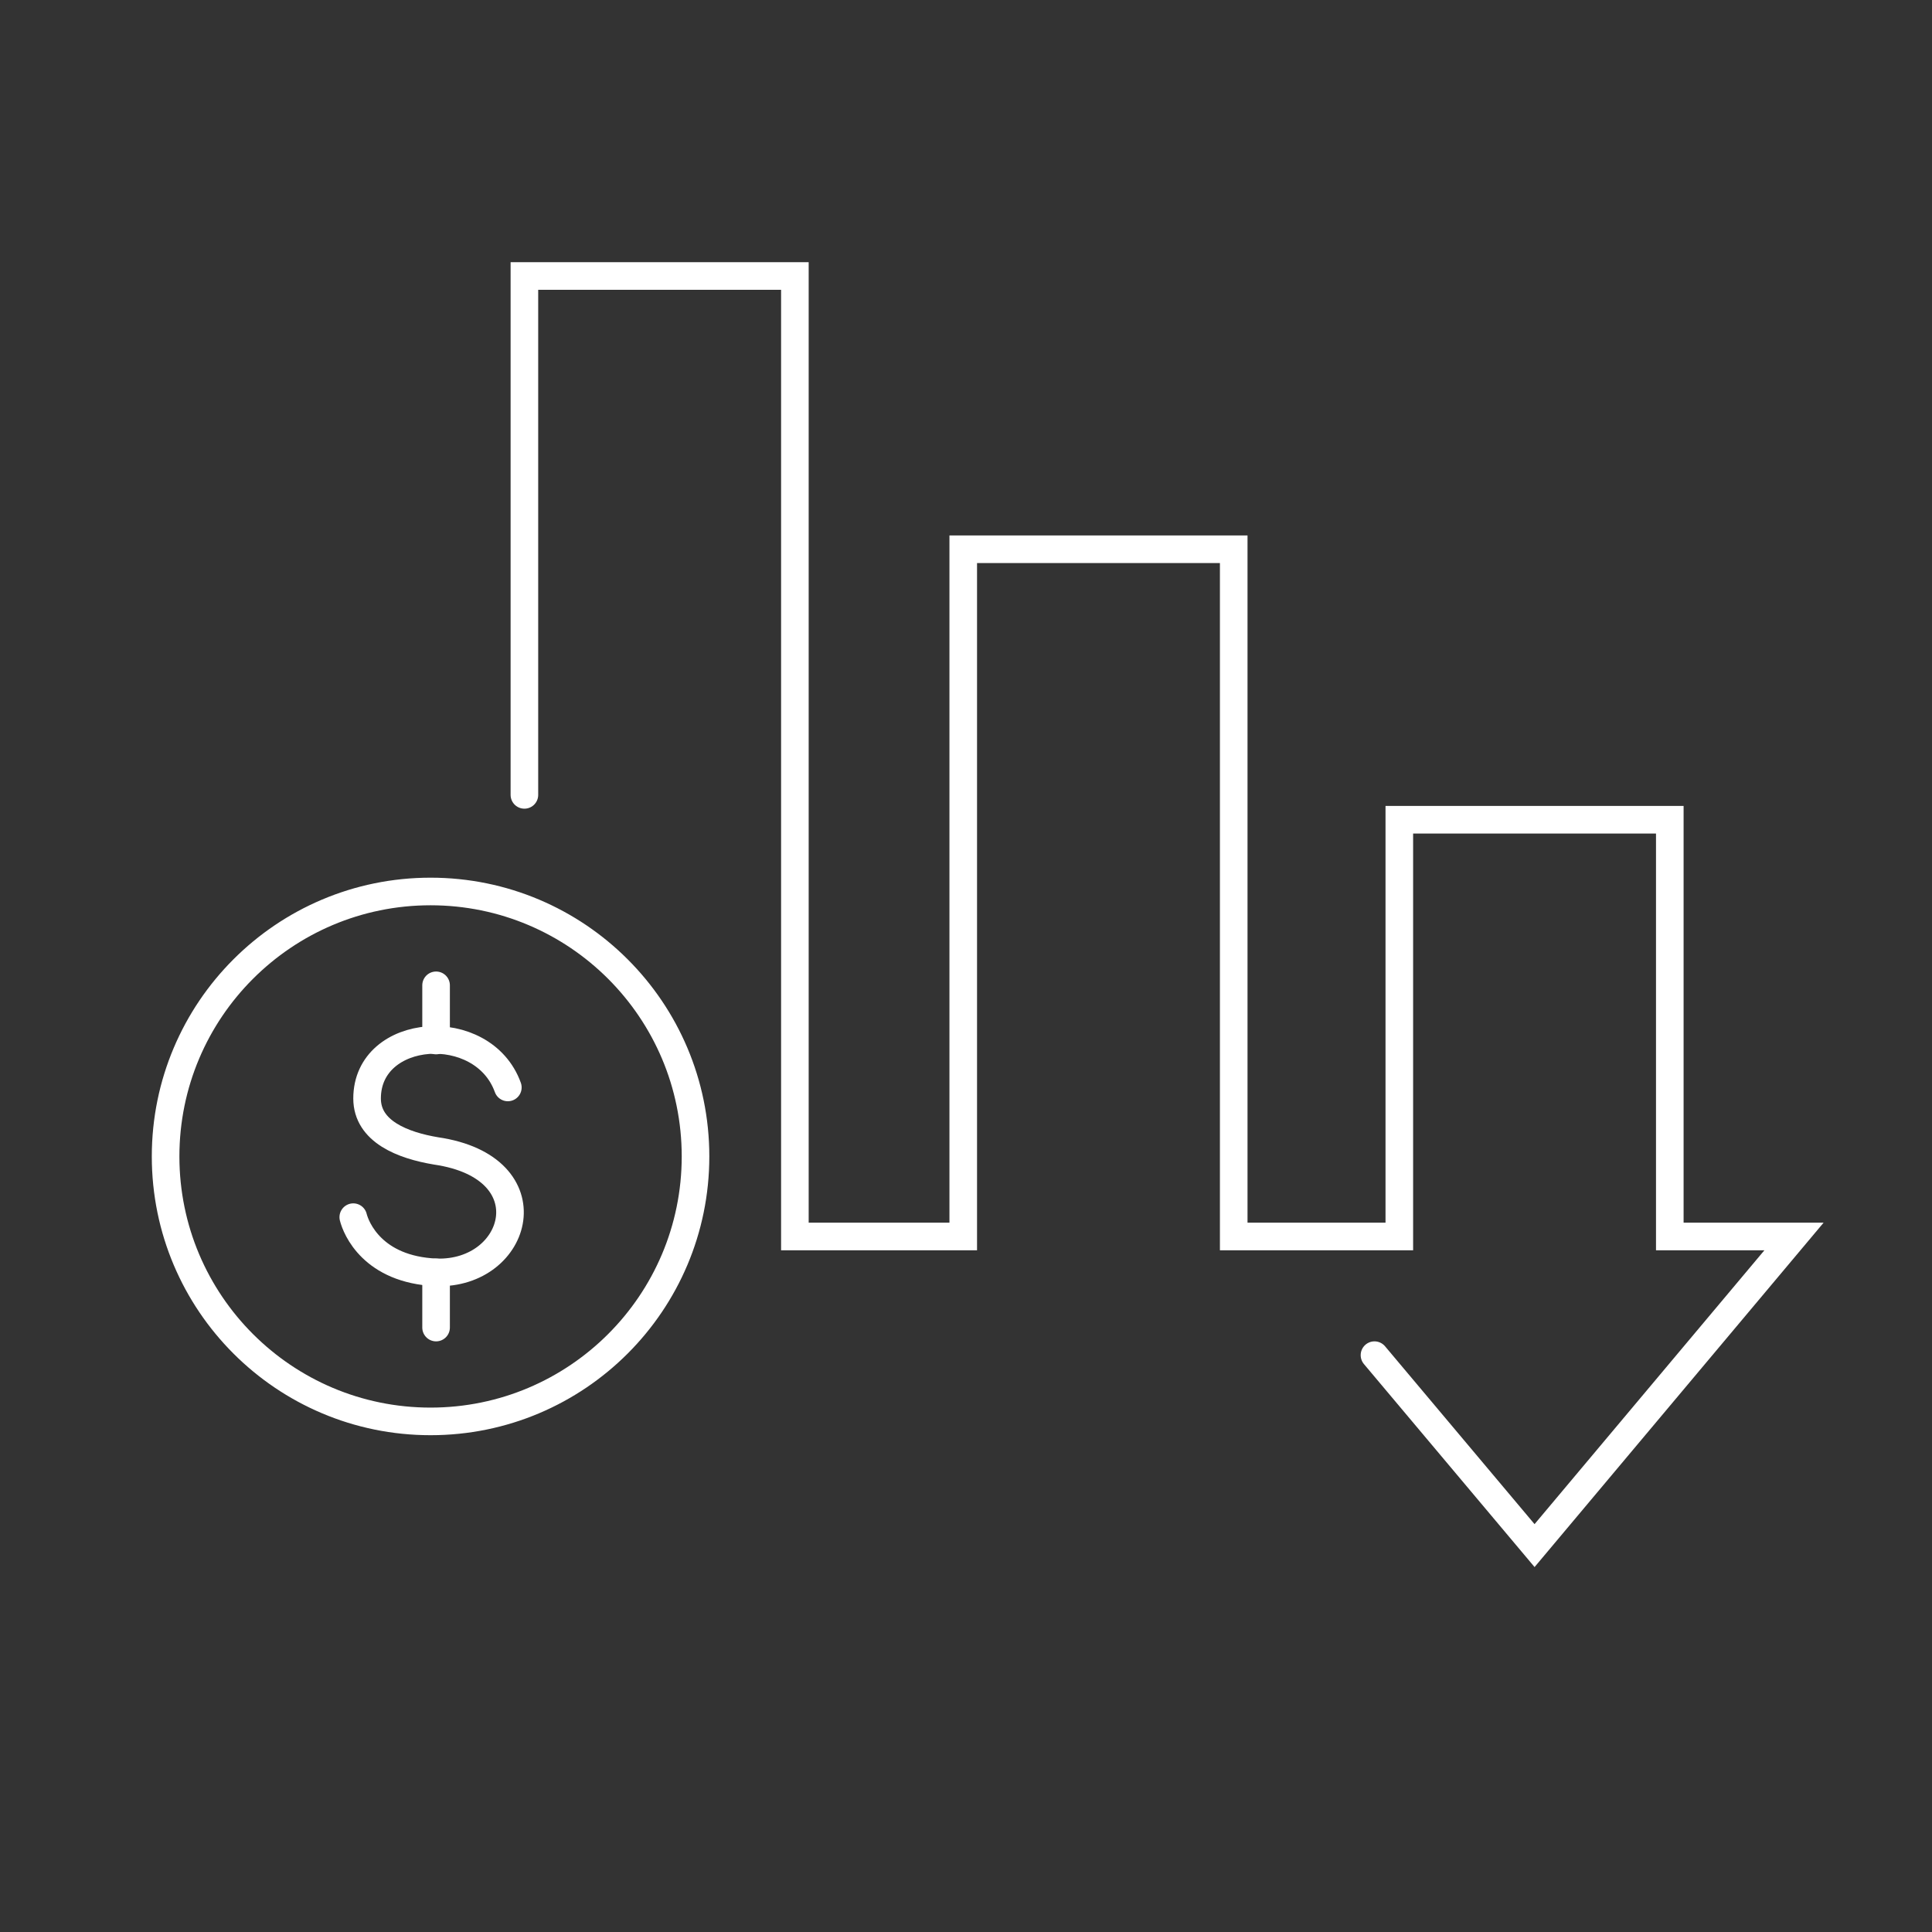 <?xml version="1.0" encoding="utf-8"?>
<!-- Generator: Adobe Illustrator 26.0.2, SVG Export Plug-In . SVG Version: 6.00 Build 0)  -->
<svg version="1.1" id="Layer_1" xmlns="http://www.w3.org/2000/svg" xmlns:xlink="http://www.w3.org/1999/xlink" x="0px" y="0px"
	 viewBox="0 0 70 70" style="enable-background:new 0 0 70 70;" xml:space="preserve">
<rect x="0" y="0" width="70" height="70" fill="#333333" stroke="none"/>
<style type="text/css">
	.st0{fill:none;stroke:#FFFFFF;stroke-linecap:round;stroke-miterlimit:10;}
</style>
<g>
	<circle class="st0" cx="15.6" cy="41.9" r="9.6"/>
	<g>
		<path class="st0" d="M18.4,39.4c-0.9-2.5-5.1-2.2-5.1,0.4c0,1.2,1.3,1.7,2.5,1.9c4.1,0.6,3,4.5,0,4.4c-2.3-0.1-2.9-1.6-3-2"/>
		<line class="st0" x1="15.8" y1="35.7" x2="15.8" y2="37.7"/>
		<line class="st0" x1="15.8" y1="46.1" x2="15.8" y2="48.1"/>
	</g>
</g>
<g>
	<polyline class="st0" points="49.8,49.1 55.6,56 65,44.8 60.5,44.8 60.5,29.7 50.7,29.7 50.7,44.8 44.7,44.8 44.7,19.9 34.9,19.9 
		34.9,44.8 28.8,44.8 28.8,10 19,10 19,28.8 	"/>
</g>
</svg>
